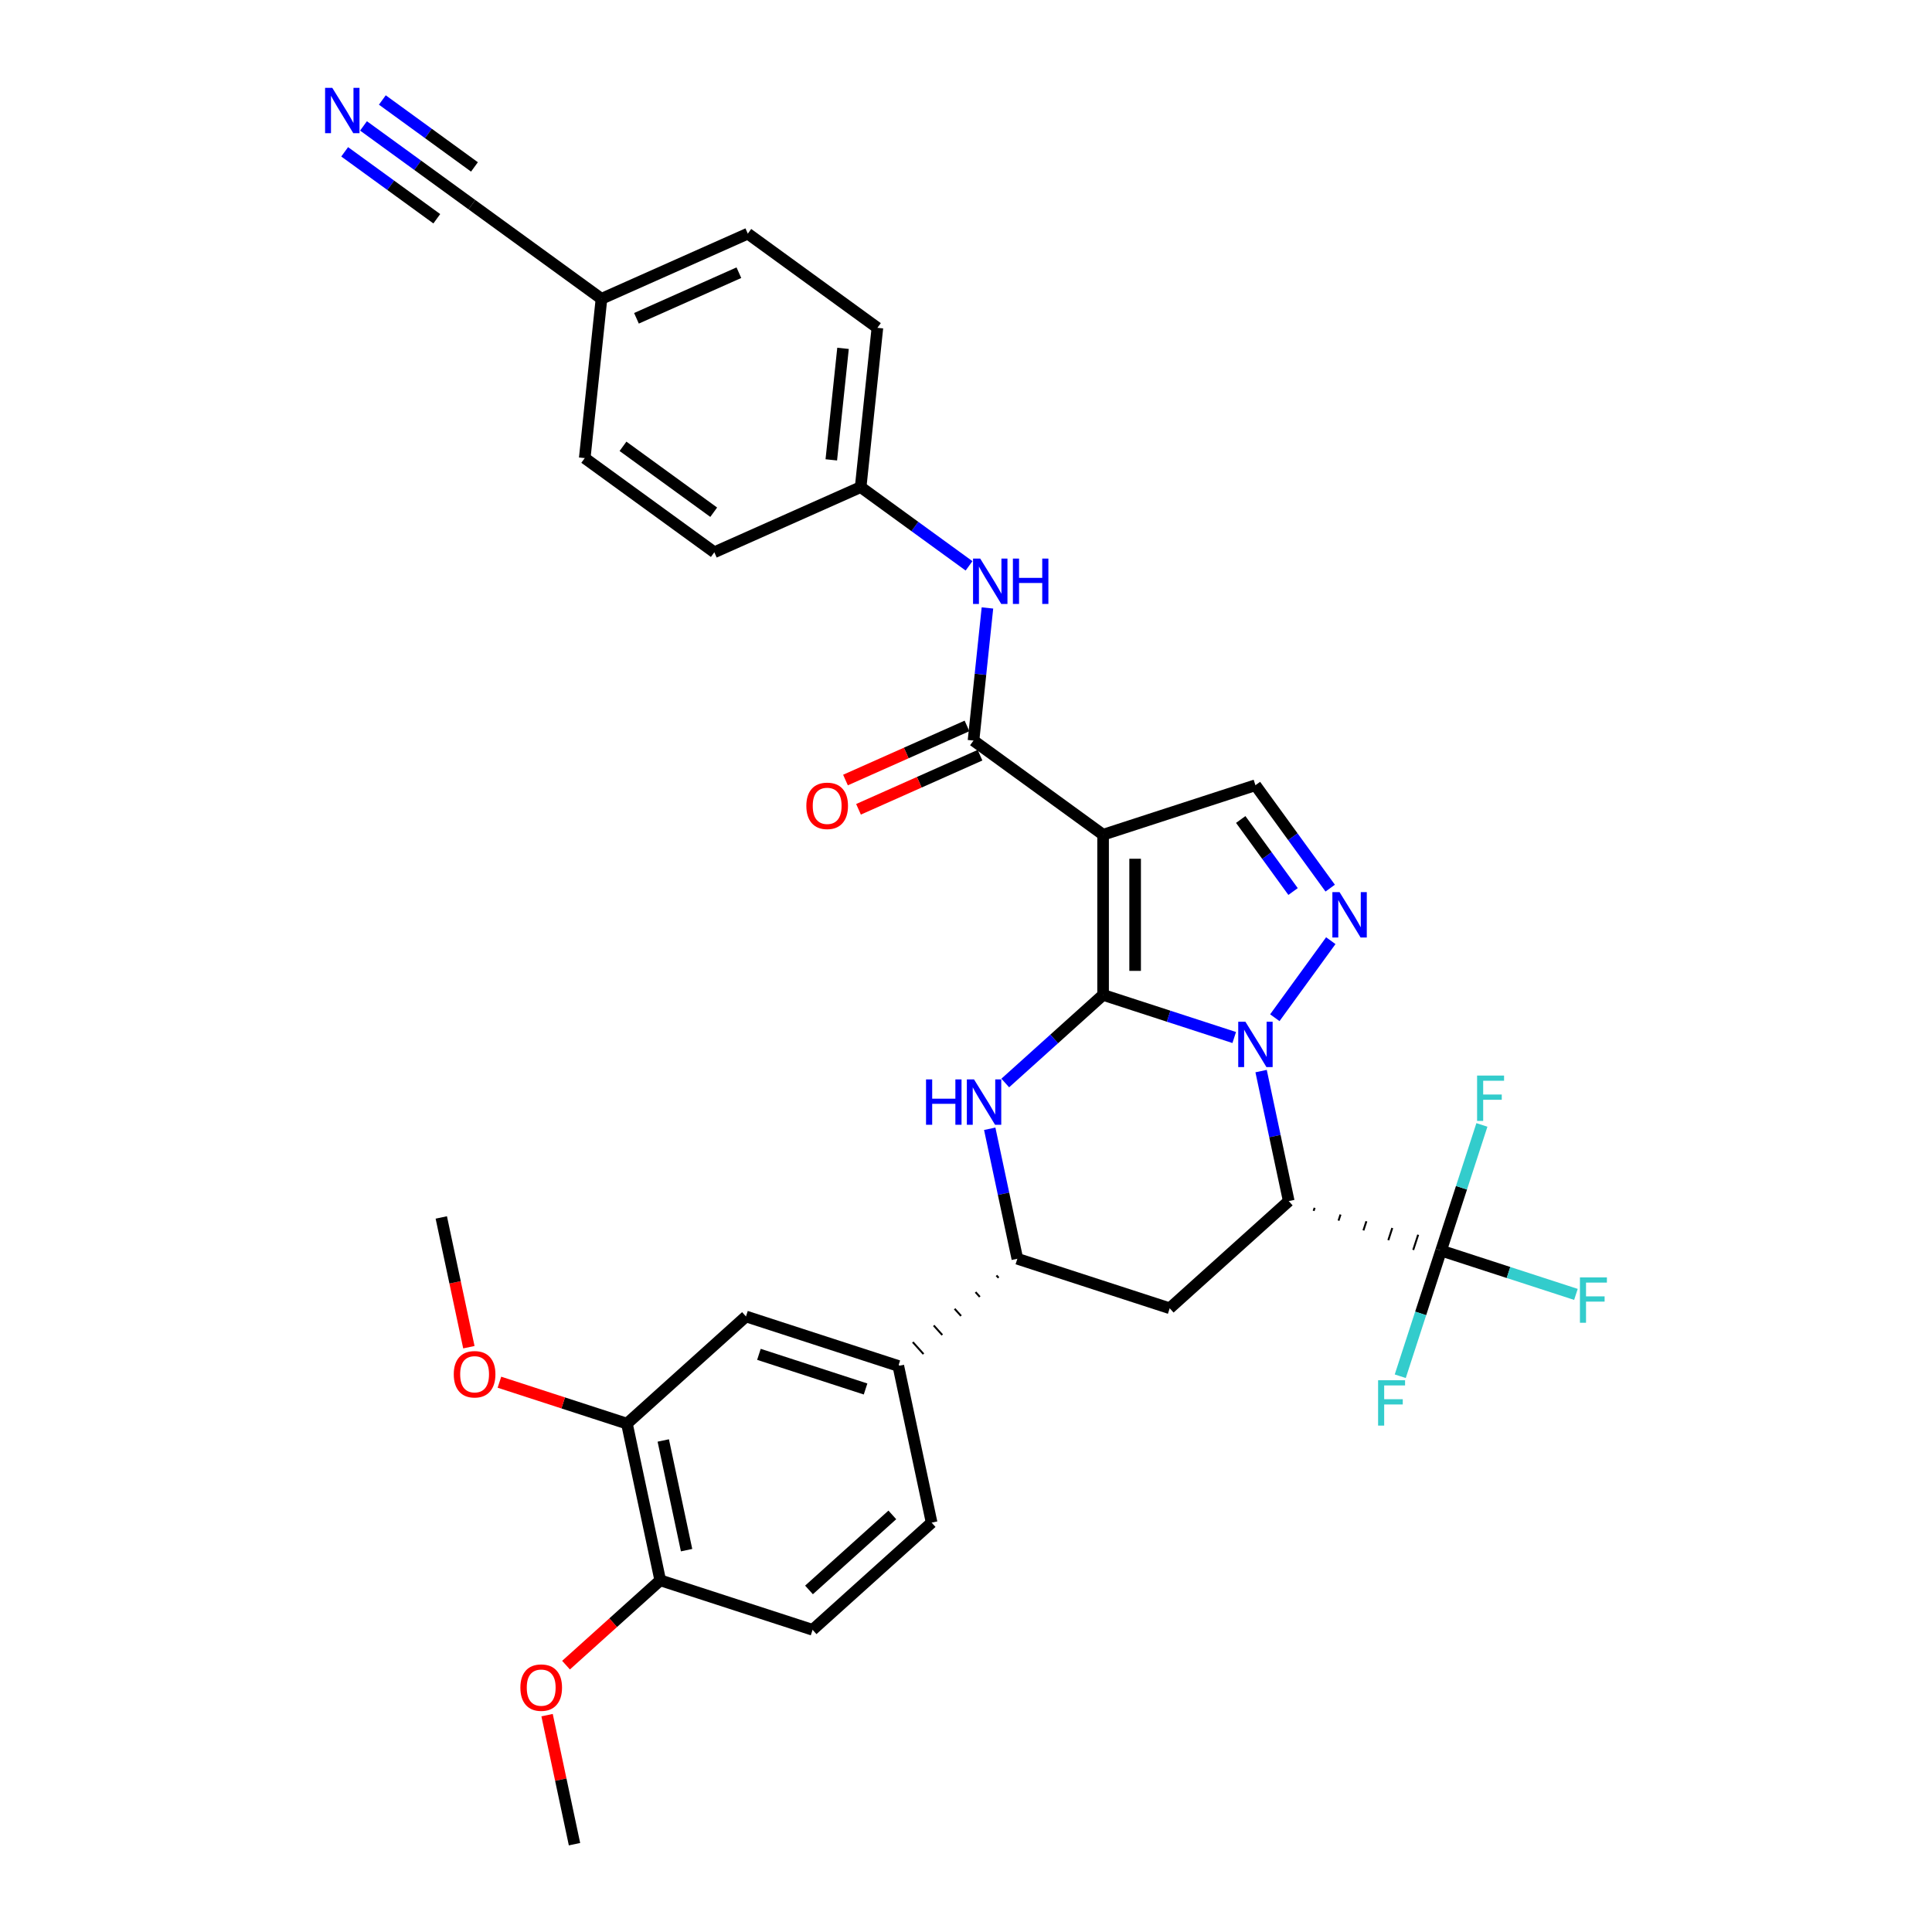 <?xml version='1.0' encoding='iso-8859-1'?>
<svg version='1.1' baseProfile='full'
              xmlns='http://www.w3.org/2000/svg'
                      xmlns:rdkit='http://www.rdkit.org/xml'
                      xmlns:xlink='http://www.w3.org/1999/xlink'
                  xml:space='preserve'
width='1000px' height='1000px' viewBox='0 0 1000 1000'>
<!-- END OF HEADER -->
<rect style='opacity:1.0;fill:#FFFFFF;stroke:none' width='1000' height='1000' x='0' y='0'> </rect>
<path class='bond-28' d='M 570.958,514.961 L 570.958,432.05' style='fill:none;fill-rule:evenodd;stroke:#000000;stroke-width:6px;stroke-linecap:butt;stroke-linejoin:miter;stroke-opacity:1' />
<path class='bond-28' d='M 587.54,502.524 L 587.54,444.487' style='fill:none;fill-rule:evenodd;stroke:#000000;stroke-width:6px;stroke-linecap:butt;stroke-linejoin:miter;stroke-opacity:1' />
<path class='bond-33' d='M 570.958,514.961 L 604.896,525.987' style='fill:none;fill-rule:evenodd;stroke:#000000;stroke-width:6px;stroke-linecap:butt;stroke-linejoin:miter;stroke-opacity:1' />
<path class='bond-33' d='M 604.896,525.987 L 638.833,537.014' style='fill:none;fill-rule:evenodd;stroke:#0000FF;stroke-width:6px;stroke-linecap:butt;stroke-linejoin:miter;stroke-opacity:1' />
<path class='bond-36' d='M 570.958,514.961 L 545.64,537.757' style='fill:none;fill-rule:evenodd;stroke:#000000;stroke-width:6px;stroke-linecap:butt;stroke-linejoin:miter;stroke-opacity:1' />
<path class='bond-36' d='M 545.64,537.757 L 520.321,560.554' style='fill:none;fill-rule:evenodd;stroke:#0000FF;stroke-width:6px;stroke-linecap:butt;stroke-linejoin:miter;stroke-opacity:1' />
<path class='bond-22' d='M 652.746,554.394 L 659.897,588.037' style='fill:none;fill-rule:evenodd;stroke:#0000FF;stroke-width:6px;stroke-linecap:butt;stroke-linejoin:miter;stroke-opacity:1' />
<path class='bond-22' d='M 659.897,588.037 L 667.048,621.679' style='fill:none;fill-rule:evenodd;stroke:#000000;stroke-width:6px;stroke-linecap:butt;stroke-linejoin:miter;stroke-opacity:1' />
<path class='bond-34' d='M 659.846,526.768 L 688.818,486.891' style='fill:none;fill-rule:evenodd;stroke:#0000FF;stroke-width:6px;stroke-linecap:butt;stroke-linejoin:miter;stroke-opacity:1' />
<path class='bond-0' d='M 570.958,432.05 L 503.883,383.317' style='fill:none;fill-rule:evenodd;stroke:#000000;stroke-width:6px;stroke-linecap:butt;stroke-linejoin:miter;stroke-opacity:1' />
<path class='bond-35' d='M 570.958,432.05 L 649.81,406.43' style='fill:none;fill-rule:evenodd;stroke:#000000;stroke-width:6px;stroke-linecap:butt;stroke-linejoin:miter;stroke-opacity:1' />
<path class='bond-27' d='M 667.048,621.679 L 605.434,677.157' style='fill:none;fill-rule:evenodd;stroke:#000000;stroke-width:6px;stroke-linecap:butt;stroke-linejoin:miter;stroke-opacity:1' />
<path class='bond-32' d='M 679.934,626.738 L 680.447,625.161' style='fill:none;fill-rule:evenodd;stroke:#000000;stroke-width:1.0px;stroke-linecap:butt;stroke-linejoin:miter;stroke-opacity:1' />
<path class='bond-32' d='M 692.82,631.797 L 693.845,628.643' style='fill:none;fill-rule:evenodd;stroke:#000000;stroke-width:1.0px;stroke-linecap:butt;stroke-linejoin:miter;stroke-opacity:1' />
<path class='bond-32' d='M 705.706,636.855 L 707.243,632.124' style='fill:none;fill-rule:evenodd;stroke:#000000;stroke-width:1.0px;stroke-linecap:butt;stroke-linejoin:miter;stroke-opacity:1' />
<path class='bond-32' d='M 718.592,641.914 L 720.641,635.606' style='fill:none;fill-rule:evenodd;stroke:#000000;stroke-width:1.0px;stroke-linecap:butt;stroke-linejoin:miter;stroke-opacity:1' />
<path class='bond-32' d='M 731.478,646.973 L 734.04,639.087' style='fill:none;fill-rule:evenodd;stroke:#000000;stroke-width:1.0px;stroke-linecap:butt;stroke-linejoin:miter;stroke-opacity:1' />
<path class='bond-32' d='M 744.363,652.031 L 747.438,642.569' style='fill:none;fill-rule:evenodd;stroke:#000000;stroke-width:1.0px;stroke-linecap:butt;stroke-linejoin:miter;stroke-opacity:1' />
<path class='bond-24' d='M 512.28,584.251 L 519.431,617.894' style='fill:none;fill-rule:evenodd;stroke:#0000FF;stroke-width:6px;stroke-linecap:butt;stroke-linejoin:miter;stroke-opacity:1' />
<path class='bond-24' d='M 519.431,617.894 L 526.582,651.536' style='fill:none;fill-rule:evenodd;stroke:#000000;stroke-width:6px;stroke-linecap:butt;stroke-linejoin:miter;stroke-opacity:1' />
<path class='bond-26' d='M 688.508,459.693 L 669.159,433.061' style='fill:none;fill-rule:evenodd;stroke:#0000FF;stroke-width:6px;stroke-linecap:butt;stroke-linejoin:miter;stroke-opacity:1' />
<path class='bond-26' d='M 669.159,433.061 L 649.81,406.43' style='fill:none;fill-rule:evenodd;stroke:#000000;stroke-width:6px;stroke-linecap:butt;stroke-linejoin:miter;stroke-opacity:1' />
<path class='bond-26' d='M 669.288,461.45 L 655.744,442.808' style='fill:none;fill-rule:evenodd;stroke:#0000FF;stroke-width:6px;stroke-linecap:butt;stroke-linejoin:miter;stroke-opacity:1' />
<path class='bond-26' d='M 655.744,442.808 L 642.2,424.166' style='fill:none;fill-rule:evenodd;stroke:#000000;stroke-width:6px;stroke-linecap:butt;stroke-linejoin:miter;stroke-opacity:1' />
<path class='bond-1' d='M 503.883,383.317 L 507.49,348.996' style='fill:none;fill-rule:evenodd;stroke:#000000;stroke-width:6px;stroke-linecap:butt;stroke-linejoin:miter;stroke-opacity:1' />
<path class='bond-1' d='M 507.49,348.996 L 511.097,314.674' style='fill:none;fill-rule:evenodd;stroke:#0000FF;stroke-width:6px;stroke-linecap:butt;stroke-linejoin:miter;stroke-opacity:1' />
<path class='bond-6' d='M 500.51,375.743 L 469.065,389.743' style='fill:none;fill-rule:evenodd;stroke:#000000;stroke-width:6px;stroke-linecap:butt;stroke-linejoin:miter;stroke-opacity:1' />
<path class='bond-6' d='M 469.065,389.743 L 437.619,403.744' style='fill:none;fill-rule:evenodd;stroke:#FF0000;stroke-width:6px;stroke-linecap:butt;stroke-linejoin:miter;stroke-opacity:1' />
<path class='bond-6' d='M 507.255,390.891 L 475.809,404.892' style='fill:none;fill-rule:evenodd;stroke:#000000;stroke-width:6px;stroke-linecap:butt;stroke-linejoin:miter;stroke-opacity:1' />
<path class='bond-6' d='M 475.809,404.892 L 444.364,418.892' style='fill:none;fill-rule:evenodd;stroke:#FF0000;stroke-width:6px;stroke-linecap:butt;stroke-linejoin:miter;stroke-opacity:1' />
<path class='bond-29' d='M 745.901,647.3 L 780.8,658.639' style='fill:none;fill-rule:evenodd;stroke:#000000;stroke-width:6px;stroke-linecap:butt;stroke-linejoin:miter;stroke-opacity:1' />
<path class='bond-29' d='M 780.8,658.639 L 815.699,669.979' style='fill:none;fill-rule:evenodd;stroke:#33CCCC;stroke-width:6px;stroke-linecap:butt;stroke-linejoin:miter;stroke-opacity:1' />
<path class='bond-30' d='M 745.901,647.3 L 735.334,679.82' style='fill:none;fill-rule:evenodd;stroke:#000000;stroke-width:6px;stroke-linecap:butt;stroke-linejoin:miter;stroke-opacity:1' />
<path class='bond-30' d='M 735.334,679.82 L 724.768,712.339' style='fill:none;fill-rule:evenodd;stroke:#33CCCC;stroke-width:6px;stroke-linecap:butt;stroke-linejoin:miter;stroke-opacity:1' />
<path class='bond-31' d='M 745.901,647.3 L 756.467,614.78' style='fill:none;fill-rule:evenodd;stroke:#000000;stroke-width:6px;stroke-linecap:butt;stroke-linejoin:miter;stroke-opacity:1' />
<path class='bond-31' d='M 756.467,614.78 L 767.033,582.261' style='fill:none;fill-rule:evenodd;stroke:#33CCCC;stroke-width:6px;stroke-linecap:butt;stroke-linejoin:miter;stroke-opacity:1' />
<path class='bond-23' d='M 605.434,677.157 L 526.582,651.536' style='fill:none;fill-rule:evenodd;stroke:#000000;stroke-width:6px;stroke-linecap:butt;stroke-linejoin:miter;stroke-opacity:1' />
<path class='bond-25' d='M 515.758,660.167 L 516.868,661.399' style='fill:none;fill-rule:evenodd;stroke:#000000;stroke-width:1.0px;stroke-linecap:butt;stroke-linejoin:miter;stroke-opacity:1' />
<path class='bond-25' d='M 504.934,668.797 L 507.154,671.261' style='fill:none;fill-rule:evenodd;stroke:#000000;stroke-width:1.0px;stroke-linecap:butt;stroke-linejoin:miter;stroke-opacity:1' />
<path class='bond-25' d='M 494.111,677.427 L 497.439,681.124' style='fill:none;fill-rule:evenodd;stroke:#000000;stroke-width:1.0px;stroke-linecap:butt;stroke-linejoin:miter;stroke-opacity:1' />
<path class='bond-25' d='M 483.287,686.057 L 487.725,690.986' style='fill:none;fill-rule:evenodd;stroke:#000000;stroke-width:1.0px;stroke-linecap:butt;stroke-linejoin:miter;stroke-opacity:1' />
<path class='bond-25' d='M 472.463,694.687 L 478.011,700.849' style='fill:none;fill-rule:evenodd;stroke:#000000;stroke-width:1.0px;stroke-linecap:butt;stroke-linejoin:miter;stroke-opacity:1' />
<path class='bond-25' d='M 461.639,703.317 L 468.297,710.711' style='fill:none;fill-rule:evenodd;stroke:#000000;stroke-width:1.0px;stroke-linecap:butt;stroke-linejoin:miter;stroke-opacity:1' />
<path class='bond-10' d='M 501.572,292.886 L 473.523,272.507' style='fill:none;fill-rule:evenodd;stroke:#0000FF;stroke-width:6px;stroke-linecap:butt;stroke-linejoin:miter;stroke-opacity:1' />
<path class='bond-10' d='M 473.523,272.507 L 445.473,252.128' style='fill:none;fill-rule:evenodd;stroke:#000000;stroke-width:6px;stroke-linecap:butt;stroke-linejoin:miter;stroke-opacity:1' />
<path class='bond-3' d='M 464.968,707.014 L 386.116,681.394' style='fill:none;fill-rule:evenodd;stroke:#000000;stroke-width:6px;stroke-linecap:butt;stroke-linejoin:miter;stroke-opacity:1' />
<path class='bond-3' d='M 448.016,718.941 L 392.819,701.007' style='fill:none;fill-rule:evenodd;stroke:#000000;stroke-width:6px;stroke-linecap:butt;stroke-linejoin:miter;stroke-opacity:1' />
<path class='bond-8' d='M 464.968,707.014 L 482.206,788.112' style='fill:none;fill-rule:evenodd;stroke:#000000;stroke-width:6px;stroke-linecap:butt;stroke-linejoin:miter;stroke-opacity:1' />
<path class='bond-2' d='M 188.148,65.17 L 216.197,85.549' style='fill:none;fill-rule:evenodd;stroke:#0000FF;stroke-width:6px;stroke-linecap:butt;stroke-linejoin:miter;stroke-opacity:1' />
<path class='bond-2' d='M 216.197,85.549 L 244.246,105.928' style='fill:none;fill-rule:evenodd;stroke:#000000;stroke-width:6px;stroke-linecap:butt;stroke-linejoin:miter;stroke-opacity:1' />
<path class='bond-2' d='M 178.401,78.585 L 202.243,95.907' style='fill:none;fill-rule:evenodd;stroke:#0000FF;stroke-width:6px;stroke-linecap:butt;stroke-linejoin:miter;stroke-opacity:1' />
<path class='bond-2' d='M 202.243,95.907 L 226.085,113.229' style='fill:none;fill-rule:evenodd;stroke:#000000;stroke-width:6px;stroke-linecap:butt;stroke-linejoin:miter;stroke-opacity:1' />
<path class='bond-2' d='M 197.895,51.755 L 221.737,69.077' style='fill:none;fill-rule:evenodd;stroke:#0000FF;stroke-width:6px;stroke-linecap:butt;stroke-linejoin:miter;stroke-opacity:1' />
<path class='bond-2' d='M 221.737,69.077 L 245.578,86.399' style='fill:none;fill-rule:evenodd;stroke:#000000;stroke-width:6px;stroke-linecap:butt;stroke-linejoin:miter;stroke-opacity:1' />
<path class='bond-4' d='M 386.116,681.394 L 324.501,736.871' style='fill:none;fill-rule:evenodd;stroke:#000000;stroke-width:6px;stroke-linecap:butt;stroke-linejoin:miter;stroke-opacity:1' />
<path class='bond-12' d='M 324.501,736.871 L 291.501,726.149' style='fill:none;fill-rule:evenodd;stroke:#000000;stroke-width:6px;stroke-linecap:butt;stroke-linejoin:miter;stroke-opacity:1' />
<path class='bond-12' d='M 291.501,726.149 L 258.5,715.426' style='fill:none;fill-rule:evenodd;stroke:#FF0000;stroke-width:6px;stroke-linecap:butt;stroke-linejoin:miter;stroke-opacity:1' />
<path class='bond-20' d='M 324.501,736.871 L 341.739,817.969' style='fill:none;fill-rule:evenodd;stroke:#000000;stroke-width:6px;stroke-linecap:butt;stroke-linejoin:miter;stroke-opacity:1' />
<path class='bond-20' d='M 343.307,745.588 L 355.373,802.357' style='fill:none;fill-rule:evenodd;stroke:#000000;stroke-width:6px;stroke-linecap:butt;stroke-linejoin:miter;stroke-opacity:1' />
<path class='bond-5' d='M 244.246,105.928 L 311.322,154.661' style='fill:none;fill-rule:evenodd;stroke:#000000;stroke-width:6px;stroke-linecap:butt;stroke-linejoin:miter;stroke-opacity:1' />
<path class='bond-7' d='M 341.739,817.969 L 420.592,843.59' style='fill:none;fill-rule:evenodd;stroke:#000000;stroke-width:6px;stroke-linecap:butt;stroke-linejoin:miter;stroke-opacity:1' />
<path class='bond-17' d='M 341.739,817.969 L 317.358,839.923' style='fill:none;fill-rule:evenodd;stroke:#000000;stroke-width:6px;stroke-linecap:butt;stroke-linejoin:miter;stroke-opacity:1' />
<path class='bond-17' d='M 317.358,839.923 L 292.976,861.876' style='fill:none;fill-rule:evenodd;stroke:#FF0000;stroke-width:6px;stroke-linecap:butt;stroke-linejoin:miter;stroke-opacity:1' />
<path class='bond-9' d='M 482.206,788.112 L 420.592,843.59' style='fill:none;fill-rule:evenodd;stroke:#000000;stroke-width:6px;stroke-linecap:butt;stroke-linejoin:miter;stroke-opacity:1' />
<path class='bond-9' d='M 461.868,784.111 L 418.738,822.946' style='fill:none;fill-rule:evenodd;stroke:#000000;stroke-width:6px;stroke-linecap:butt;stroke-linejoin:miter;stroke-opacity:1' />
<path class='bond-13' d='M 445.473,252.128 L 369.731,285.85' style='fill:none;fill-rule:evenodd;stroke:#000000;stroke-width:6px;stroke-linecap:butt;stroke-linejoin:miter;stroke-opacity:1' />
<path class='bond-14' d='M 445.473,252.128 L 454.14,169.672' style='fill:none;fill-rule:evenodd;stroke:#000000;stroke-width:6px;stroke-linecap:butt;stroke-linejoin:miter;stroke-opacity:1' />
<path class='bond-14' d='M 430.282,238.026 L 436.349,180.307' style='fill:none;fill-rule:evenodd;stroke:#000000;stroke-width:6px;stroke-linecap:butt;stroke-linejoin:miter;stroke-opacity:1' />
<path class='bond-11' d='M 311.322,154.661 L 387.064,120.939' style='fill:none;fill-rule:evenodd;stroke:#000000;stroke-width:6px;stroke-linecap:butt;stroke-linejoin:miter;stroke-opacity:1' />
<path class='bond-11' d='M 329.428,164.751 L 382.447,141.145' style='fill:none;fill-rule:evenodd;stroke:#000000;stroke-width:6px;stroke-linecap:butt;stroke-linejoin:miter;stroke-opacity:1' />
<path class='bond-21' d='M 311.322,154.661 L 302.656,237.117' style='fill:none;fill-rule:evenodd;stroke:#000000;stroke-width:6px;stroke-linecap:butt;stroke-linejoin:miter;stroke-opacity:1' />
<path class='bond-18' d='M 242.685,697.305 L 235.548,663.729' style='fill:none;fill-rule:evenodd;stroke:#FF0000;stroke-width:6px;stroke-linecap:butt;stroke-linejoin:miter;stroke-opacity:1' />
<path class='bond-18' d='M 235.548,663.729 L 228.411,630.152' style='fill:none;fill-rule:evenodd;stroke:#000000;stroke-width:6px;stroke-linecap:butt;stroke-linejoin:miter;stroke-opacity:1' />
<path class='bond-15' d='M 369.731,285.85 L 302.656,237.117' style='fill:none;fill-rule:evenodd;stroke:#000000;stroke-width:6px;stroke-linecap:butt;stroke-linejoin:miter;stroke-opacity:1' />
<path class='bond-15' d='M 369.417,265.125 L 322.464,231.012' style='fill:none;fill-rule:evenodd;stroke:#000000;stroke-width:6px;stroke-linecap:butt;stroke-linejoin:miter;stroke-opacity:1' />
<path class='bond-16' d='M 454.14,169.672 L 387.064,120.939' style='fill:none;fill-rule:evenodd;stroke:#000000;stroke-width:6px;stroke-linecap:butt;stroke-linejoin:miter;stroke-opacity:1' />
<path class='bond-19' d='M 283.167,887.757 L 290.265,921.151' style='fill:none;fill-rule:evenodd;stroke:#FF0000;stroke-width:6px;stroke-linecap:butt;stroke-linejoin:miter;stroke-opacity:1' />
<path class='bond-19' d='M 290.265,921.151 L 297.363,954.545' style='fill:none;fill-rule:evenodd;stroke:#000000;stroke-width:6px;stroke-linecap:butt;stroke-linejoin:miter;stroke-opacity:1' />
<path  class='atom-1' d='M 644.62 528.841
L 652.314 541.278
Q 653.077 542.505, 654.304 544.727
Q 655.531 546.949, 655.598 547.081
L 655.598 528.841
L 658.715 528.841
L 658.715 552.321
L 655.498 552.321
L 647.24 538.724
Q 646.278 537.132, 645.25 535.308
Q 644.255 533.484, 643.957 532.92
L 643.957 552.321
L 640.906 552.321
L 640.906 528.841
L 644.62 528.841
' fill='#0000FF'/>
<path  class='atom-4' d='M 479.314 558.698
L 482.498 558.698
L 482.498 568.68
L 494.503 568.68
L 494.503 558.698
L 497.687 558.698
L 497.687 582.178
L 494.503 582.178
L 494.503 571.334
L 482.498 571.334
L 482.498 582.178
L 479.314 582.178
L 479.314 558.698
' fill='#0000FF'/>
<path  class='atom-4' d='M 504.154 558.698
L 511.848 571.135
Q 512.611 572.362, 513.838 574.584
Q 515.065 576.806, 515.131 576.938
L 515.131 558.698
L 518.249 558.698
L 518.249 582.178
L 515.032 582.178
L 506.774 568.581
Q 505.812 566.989, 504.784 565.165
Q 503.789 563.341, 503.491 562.777
L 503.491 582.178
L 500.44 582.178
L 500.44 558.698
L 504.154 558.698
' fill='#0000FF'/>
<path  class='atom-5' d='M 693.354 461.765
L 701.048 474.202
Q 701.81 475.429, 703.037 477.651
Q 704.265 479.873, 704.331 480.006
L 704.331 461.765
L 707.448 461.765
L 707.448 485.246
L 704.231 485.246
L 695.974 471.648
Q 695.012 470.056, 693.984 468.232
Q 692.989 466.408, 692.69 465.845
L 692.69 485.246
L 689.639 485.246
L 689.639 461.765
L 693.354 461.765
' fill='#0000FF'/>
<path  class='atom-11' d='M 507.359 289.121
L 515.053 301.558
Q 515.816 302.785, 517.043 305.007
Q 518.27 307.229, 518.336 307.361
L 518.336 289.121
L 521.454 289.121
L 521.454 312.601
L 518.237 312.601
L 509.979 299.004
Q 509.017 297.412, 507.989 295.588
Q 506.994 293.764, 506.696 293.2
L 506.696 312.601
L 503.645 312.601
L 503.645 289.121
L 507.359 289.121
' fill='#0000FF'/>
<path  class='atom-11' d='M 524.273 289.121
L 527.456 289.121
L 527.456 299.104
L 539.462 299.104
L 539.462 289.121
L 542.645 289.121
L 542.645 312.601
L 539.462 312.601
L 539.462 301.757
L 527.456 301.757
L 527.456 312.601
L 524.273 312.601
L 524.273 289.121
' fill='#0000FF'/>
<path  class='atom-13' d='M 171.981 45.455
L 179.675 57.891
Q 180.437 59.118, 181.664 61.34
Q 182.892 63.562, 182.958 63.695
L 182.958 45.455
L 186.075 45.455
L 186.075 68.935
L 182.858 68.935
L 174.601 55.337
Q 173.639 53.746, 172.611 51.922
Q 171.616 50.097, 171.317 49.534
L 171.317 68.935
L 168.266 68.935
L 168.266 45.455
L 171.981 45.455
' fill='#0000FF'/>
<path  class='atom-17' d='M 417.362 417.106
Q 417.362 411.468, 420.148 408.318
Q 422.934 405.167, 428.14 405.167
Q 433.347 405.167, 436.133 408.318
Q 438.919 411.468, 438.919 417.106
Q 438.919 422.81, 436.1 426.06
Q 433.281 429.277, 428.14 429.277
Q 422.967 429.277, 420.148 426.06
Q 417.362 422.843, 417.362 417.106
M 428.14 426.624
Q 431.722 426.624, 433.646 424.236
Q 435.602 421.815, 435.602 417.106
Q 435.602 412.496, 433.646 410.175
Q 431.722 407.82, 428.14 407.82
Q 424.559 407.82, 422.602 410.142
Q 420.679 412.463, 420.679 417.106
Q 420.679 421.848, 422.602 424.236
Q 424.559 426.624, 428.14 426.624
' fill='#FF0000'/>
<path  class='atom-20' d='M 817.772 661.181
L 831.734 661.181
L 831.734 663.867
L 820.922 663.867
L 820.922 670.997
L 830.54 670.997
L 830.54 673.717
L 820.922 673.717
L 820.922 684.661
L 817.772 684.661
L 817.772 661.181
' fill='#33CCCC'/>
<path  class='atom-21' d='M 713.299 714.412
L 727.261 714.412
L 727.261 717.098
L 716.45 717.098
L 716.45 724.229
L 726.067 724.229
L 726.067 726.948
L 716.45 726.948
L 716.45 737.892
L 713.299 737.892
L 713.299 714.412
' fill='#33CCCC'/>
<path  class='atom-22' d='M 764.54 556.708
L 778.502 556.708
L 778.502 559.394
L 767.691 559.394
L 767.691 566.524
L 777.308 566.524
L 777.308 569.244
L 767.691 569.244
L 767.691 580.188
L 764.54 580.188
L 764.54 556.708
' fill='#33CCCC'/>
<path  class='atom-26' d='M 234.871 711.317
Q 234.871 705.679, 237.657 702.528
Q 240.443 699.378, 245.649 699.378
Q 250.856 699.378, 253.642 702.528
Q 256.428 705.679, 256.428 711.317
Q 256.428 717.021, 253.609 720.271
Q 250.79 723.488, 245.649 723.488
Q 240.476 723.488, 237.657 720.271
Q 234.871 717.054, 234.871 711.317
M 245.649 720.835
Q 249.231 720.835, 251.155 718.447
Q 253.111 716.026, 253.111 711.317
Q 253.111 706.707, 251.155 704.386
Q 249.231 702.031, 245.649 702.031
Q 242.068 702.031, 240.111 704.352
Q 238.187 706.674, 238.187 711.317
Q 238.187 716.059, 240.111 718.447
Q 242.068 720.835, 245.649 720.835
' fill='#FF0000'/>
<path  class='atom-31' d='M 269.347 873.513
Q 269.347 867.876, 272.133 864.725
Q 274.919 861.574, 280.125 861.574
Q 285.332 861.574, 288.118 864.725
Q 290.904 867.876, 290.904 873.513
Q 290.904 879.218, 288.085 882.468
Q 285.266 885.685, 280.125 885.685
Q 274.952 885.685, 272.133 882.468
Q 269.347 879.251, 269.347 873.513
M 280.125 883.032
Q 283.707 883.032, 285.63 880.644
Q 287.587 878.223, 287.587 873.513
Q 287.587 868.904, 285.63 866.582
Q 283.707 864.228, 280.125 864.228
Q 276.544 864.228, 274.587 866.549
Q 272.663 868.871, 272.663 873.513
Q 272.663 878.256, 274.587 880.644
Q 276.544 883.032, 280.125 883.032
' fill='#FF0000'/>
</svg>
